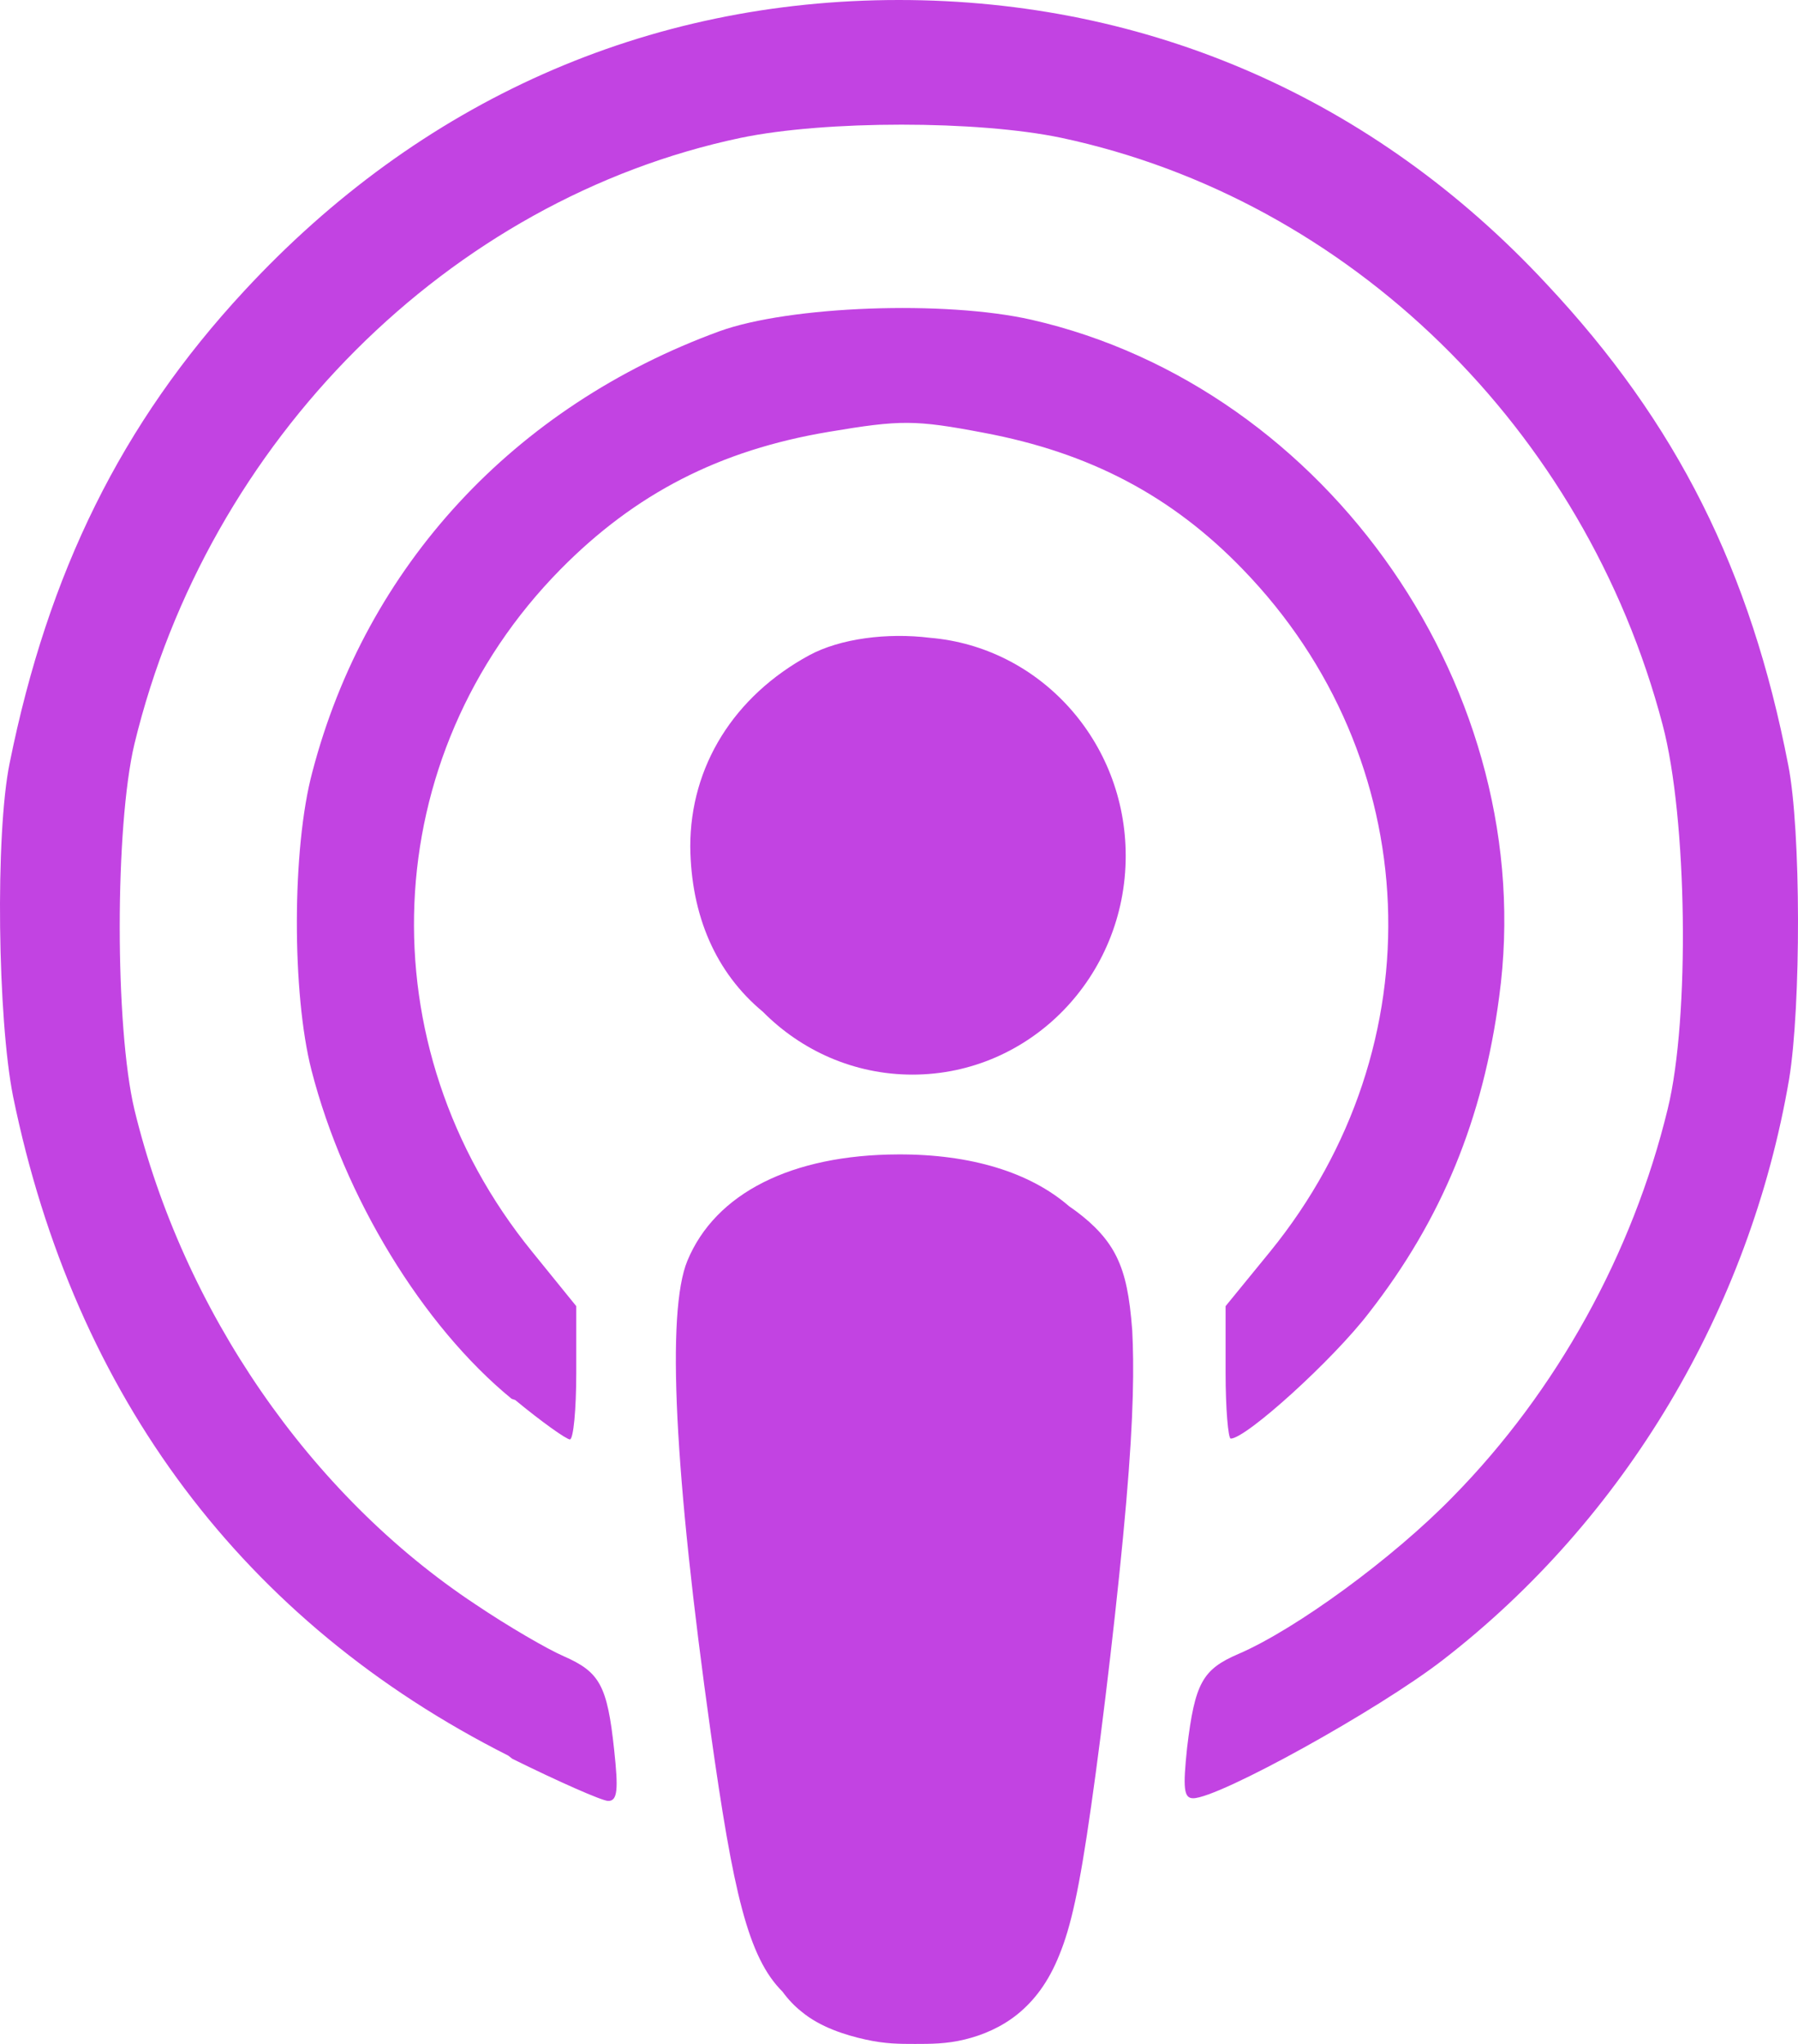 <svg width="22" height="25" viewBox="0 0 22 25" fill="none" xmlns="http://www.w3.org/2000/svg">
<path d="M9.575 24.361C9.152 23.941 8.971 23.145 8.696 21.19C8.25 18.011 8.152 16.043 8.411 15.42C8.754 14.594 9.685 14.125 10.988 14.12C11.88 14.116 12.604 14.34 13.08 14.753C13.109 14.773 13.136 14.792 13.163 14.812C13.393 14.983 13.561 15.162 13.665 15.378C13.77 15.595 13.822 15.852 13.854 16.274C13.875 16.697 13.875 17.283 13.78 18.377C13.686 19.468 13.498 21.068 13.351 22.092C13.205 23.122 13.1 23.573 12.964 23.906C12.828 24.249 12.65 24.474 12.452 24.635C12.253 24.796 12.023 24.893 11.803 24.946C11.583 25 11.384 25 11.196 25C11.008 25 10.83 25 10.589 24.946C10.349 24.893 10.035 24.796 9.805 24.603C9.718 24.534 9.642 24.453 9.575 24.361Z" fill="#C243E2"/>
<path d="M6.218 21.473C2.985 19.842 0.913 17.083 0.16 13.411C-0.029 12.464 -0.06 10.203 0.118 9.334C0.589 7.001 1.488 5.176 2.985 3.562C5.14 1.232 7.913 0 10.999 0C14.055 0 16.817 1.209 18.92 3.47C20.521 5.176 21.421 6.981 21.881 9.36C22.038 10.152 22.038 12.31 21.891 13.201C21.41 16.016 19.883 18.581 17.654 20.304C16.859 20.919 14.912 21.995 14.599 21.995C14.484 21.995 14.473 21.872 14.525 21.378C14.62 20.584 14.714 20.419 15.153 20.23C15.854 19.929 17.047 19.058 17.779 18.305C19.046 17.017 19.977 15.333 20.406 13.563C20.678 12.457 20.646 10.001 20.343 8.863C19.391 5.248 16.513 2.437 12.987 1.686C11.962 1.471 10.1 1.471 9.064 1.686C5.496 2.437 2.545 5.387 1.645 9.099C1.405 10.108 1.405 12.565 1.645 13.573C2.242 16.03 3.79 18.283 5.82 19.625C6.218 19.893 6.699 20.172 6.898 20.258C7.337 20.451 7.431 20.612 7.515 21.406C7.567 21.888 7.557 22.028 7.442 22.028C7.369 22.028 6.835 21.792 6.27 21.513L6.218 21.473Z" fill="#C243E2"/>
<path d="M6.26 17.109C5.171 16.218 4.209 14.639 3.811 13.089C3.571 12.154 3.571 10.375 3.822 9.442C4.481 6.922 6.291 4.97 8.802 4.052C9.66 3.741 11.564 3.671 12.621 3.911C16.262 4.742 18.847 8.481 18.344 12.19C18.146 13.685 17.643 14.912 16.754 16.053C16.315 16.629 15.247 17.596 15.059 17.596C15.028 17.596 14.996 17.231 14.996 16.787V15.976L15.54 15.31C17.591 12.791 17.445 9.272 15.206 6.963C14.337 6.064 13.333 5.536 12.035 5.293C11.198 5.134 11.02 5.134 10.141 5.282C8.807 5.505 7.774 6.035 6.856 6.966C4.606 9.252 4.46 12.789 6.511 15.31L7.051 15.976V16.791C7.051 17.242 7.016 17.606 6.973 17.606C6.931 17.606 6.628 17.392 6.304 17.124L6.26 17.109Z" fill="#C243E2"/>
<path d="M8.446 10.354C8.455 11.204 8.761 11.9 9.335 12.376C9.806 12.851 10.452 13.144 11.165 13.144C12.606 13.144 13.774 11.946 13.774 10.468C13.774 9.064 12.72 7.913 11.378 7.801C10.861 7.737 10.284 7.808 9.901 8.015C8.98 8.516 8.446 9.372 8.446 10.354Z" fill="#C243E2"/>
</svg>
